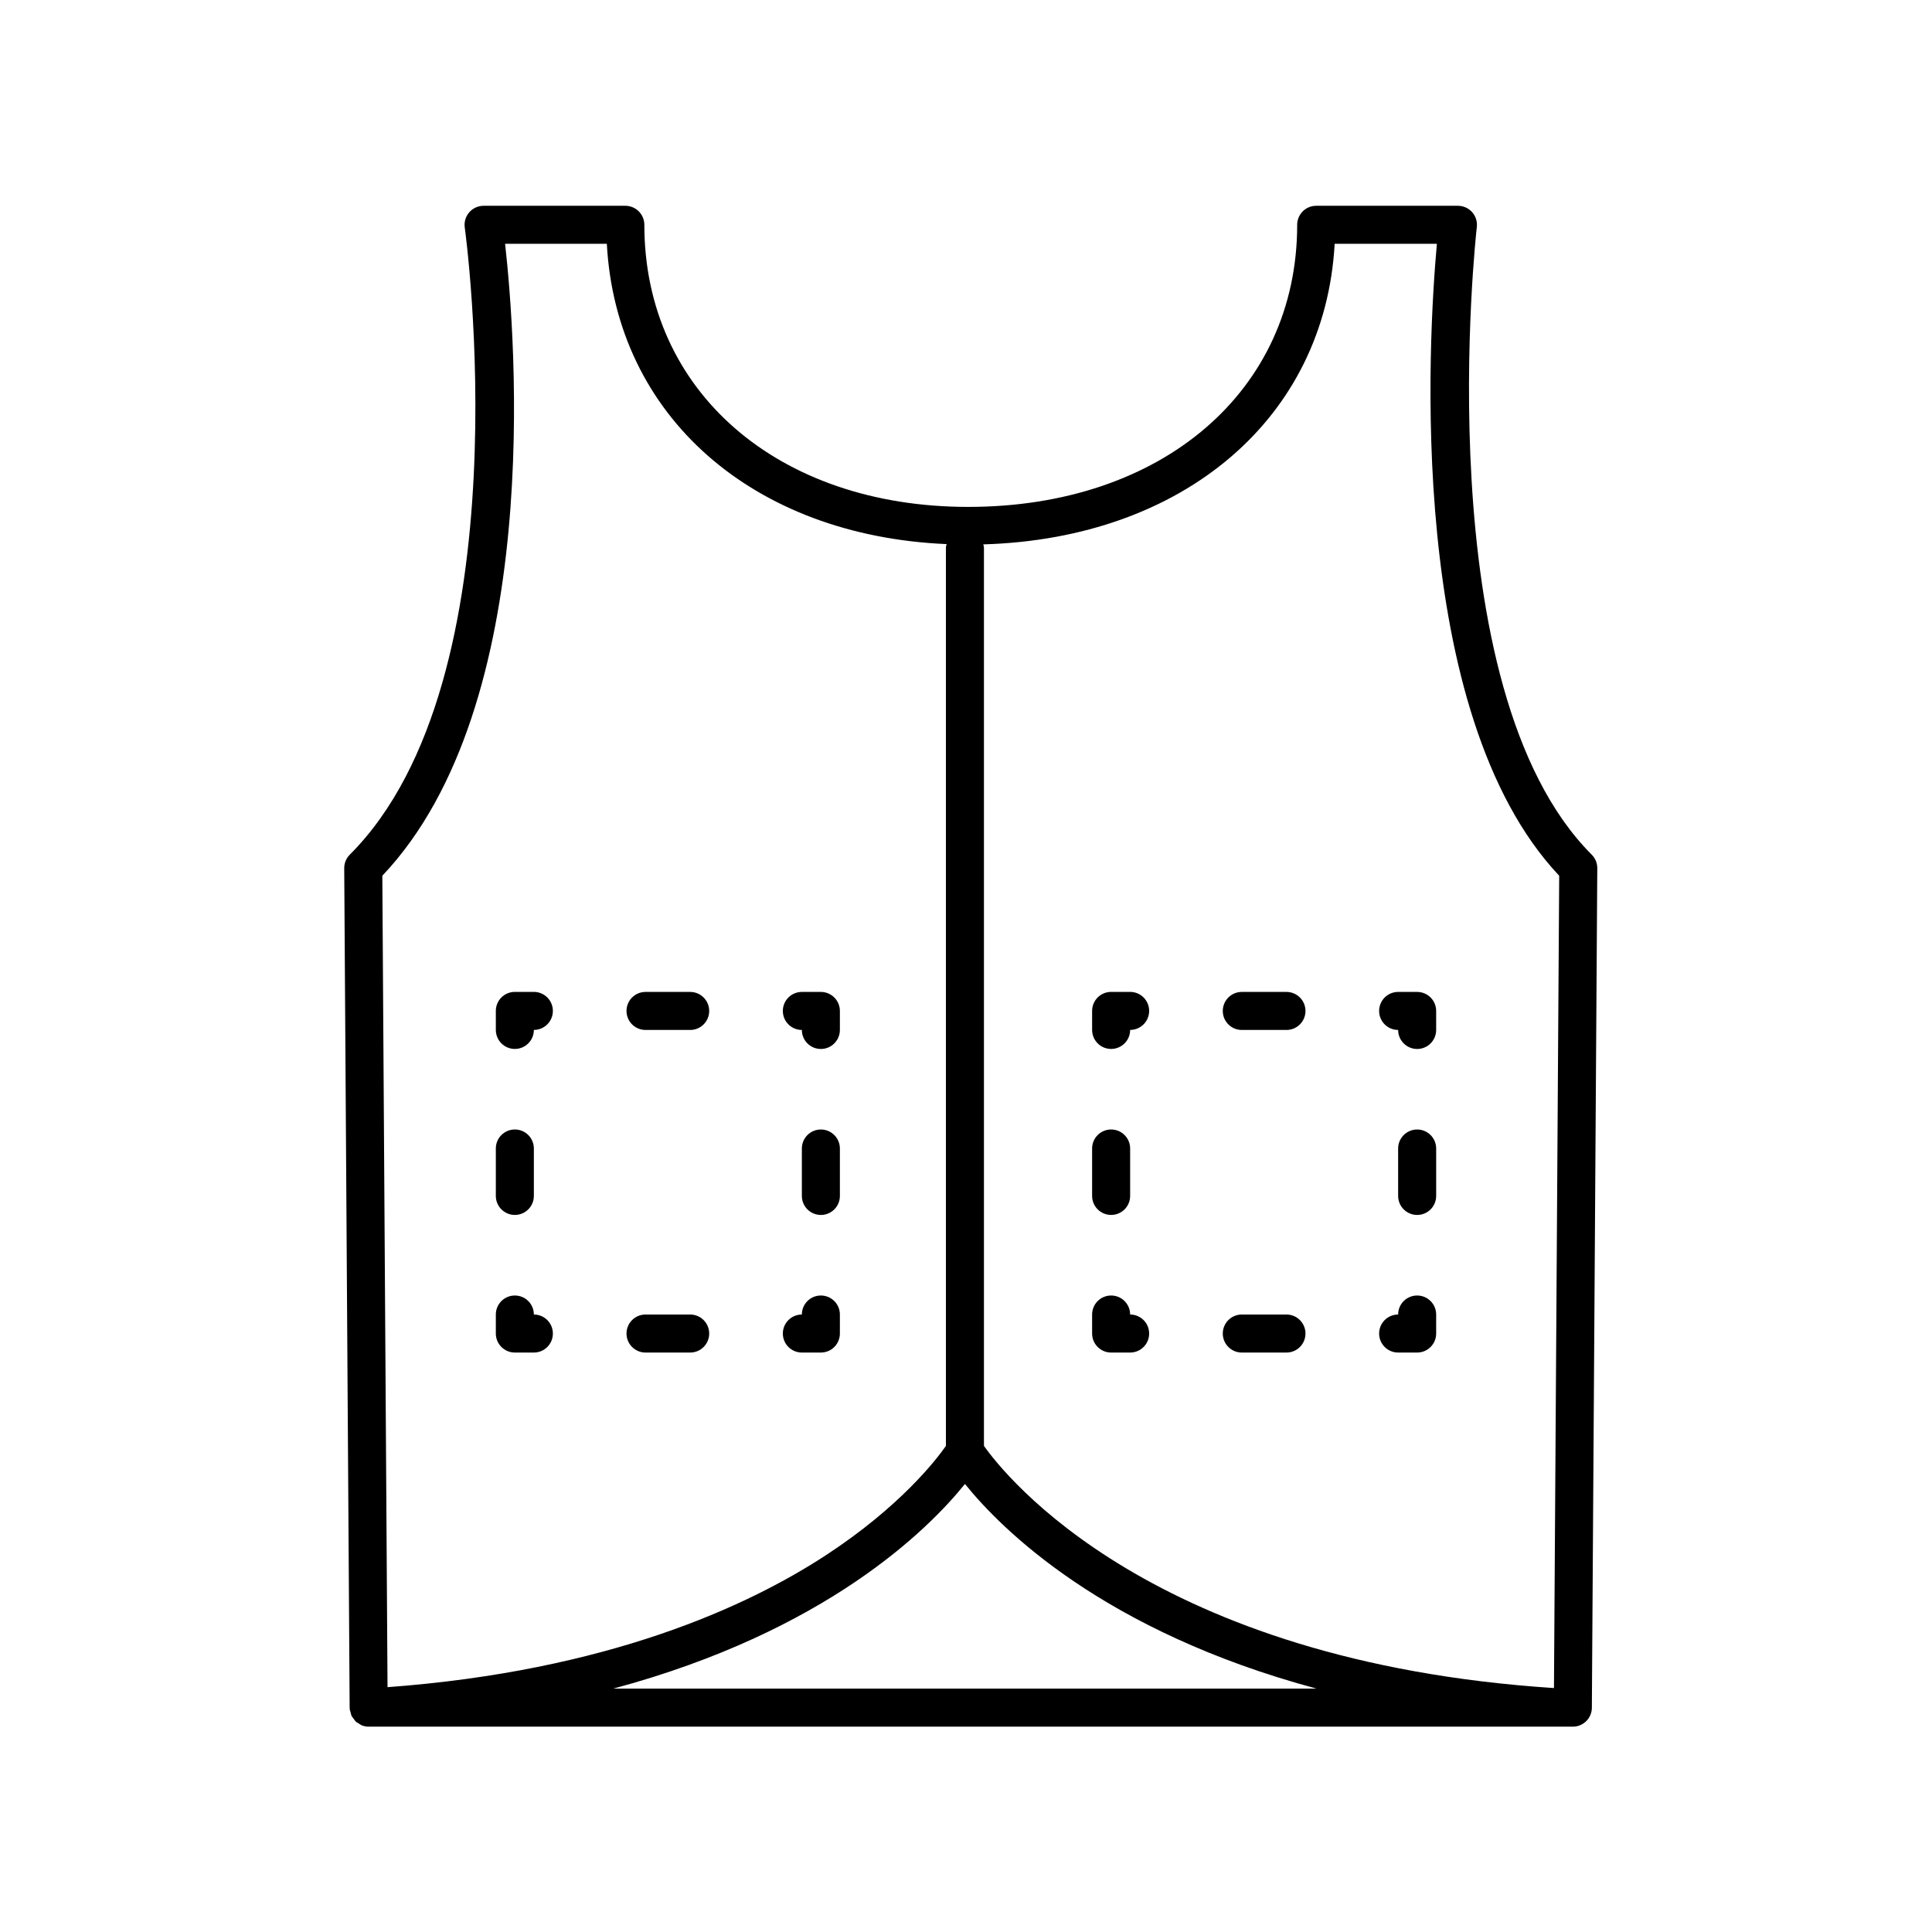 <?xml version="1.0" encoding="UTF-8"?>
<!-- Uploaded to: SVG Repo, www.svgrepo.com, Generator: SVG Repo Mixer Tools -->
<svg fill="#000000" width="800px" height="800px" version="1.1" viewBox="144 144 512 512" xmlns="http://www.w3.org/2000/svg">
 <g>
  <path d="m236.69 596.71c0 0.047-0.02 0.086-0.02 0.129 0.02 0.336 0.16 0.629 0.242 0.945 0.07 0.277 0.094 0.57 0.211 0.824 0.16 0.352 0.406 0.637 0.641 0.941 0.152 0.199 0.262 0.43 0.441 0.605 0.301 0.289 0.672 0.484 1.035 0.695 0.188 0.109 0.34 0.262 0.543 0.348 0.594 0.246 1.238 0.387 1.914 0.387h0.004 319.12c2.769 0 5.019-2.234 5.039-5.008l1.438-222.49c0.012-1.348-0.523-2.641-1.477-3.594-44.148-44.145-30.594-165.12-30.449-166.33 0.168-1.43-0.285-2.859-1.238-3.934-0.953-1.074-2.328-1.691-3.766-1.691h-37.562c-2.785 0-5.039 2.254-5.039 5.039 0 44.016-35.848 74.758-87.18 74.758-50.535 0-85.828-30.742-85.828-74.758 0-2.781-2.254-5.039-5.039-5.039h-37.562c-1.461 0-2.848 0.633-3.805 1.734-0.961 1.102-1.387 2.566-1.188 4.012 0.168 1.191 16.289 119.46-30.465 166.21-0.953 0.953-1.484 2.246-1.477 3.594l1.438 222.49c0 0.043 0.027 0.082 0.027 0.133zm163.03-59.449c9.676 12.023 36.777 39.09 93.195 54.242h-186.39c56.418-15.152 83.523-42.219 93.199-54.242zm97.98-328.65h27.09c-2.258 24.984-8.344 124.22 32.414 167.47l-1.387 215.27c-106.63-6.969-145.55-56.352-151.06-64.184v-238.04c0-0.305-0.121-0.574-0.176-0.863 53.172-1.547 90.578-33.57 93.117-79.648zm-219.85 0h26.965c2.473 45.559 38.562 77.371 90.051 79.582-0.062 0.312-0.188 0.602-0.188 0.93v238.06c-2.562 3.668-12.098 16.066-31.77 28.941-20.984 13.727-58.051 30.691-116.21 34.996l-1.379-215.04c43.012-45.371 35.328-142.57 32.535-167.47z"/>
  <path d="m356.5 416.95c0 2.781 2.254 5.039 5.039 5.039 2.785 0 5.039-2.254 5.039-5.039v-5.039c0-2.781-2.254-5.039-5.039-5.039h-5.039c-2.785 0-5.039 2.254-5.039 5.039s2.254 5.039 5.039 5.039z"/>
  <path d="m315.07 416.95h11.836c2.785 0 5.039-2.254 5.039-5.039 0-2.781-2.254-5.039-5.039-5.039h-11.836c-2.785 0-5.039 2.254-5.039 5.039s2.254 5.039 5.039 5.039z"/>
  <path d="m280.44 421.98c2.785 0 5.039-2.254 5.039-5.039 2.785 0 5.039-2.254 5.039-5.039 0-2.781-2.254-5.039-5.039-5.039h-5.039c-2.785 0-5.039 2.254-5.039 5.039v5.039c0 2.781 2.254 5.039 5.039 5.039z"/>
  <path d="m280.44 465.97c2.785 0 5.039-2.254 5.039-5.039v-12.566c0-2.781-2.254-5.039-5.039-5.039s-5.039 2.254-5.039 5.039v12.566c0 2.785 2.254 5.039 5.039 5.039z"/>
  <path d="m280.44 502.44h5.039c2.785 0 5.039-2.254 5.039-5.039 0-2.781-2.254-5.039-5.039-5.039 0-2.781-2.254-5.039-5.039-5.039s-5.039 2.254-5.039 5.039v5.039c0 2.781 2.254 5.039 5.039 5.039z"/>
  <path d="m315.07 502.44h11.836c2.785 0 5.039-2.254 5.039-5.039 0-2.781-2.254-5.039-5.039-5.039h-11.836c-2.785 0-5.039 2.254-5.039 5.039 0 2.781 2.254 5.039 5.039 5.039z"/>
  <path d="m356.5 502.44h5.039c2.785 0 5.039-2.254 5.039-5.039v-5.039c0-2.781-2.254-5.039-5.039-5.039-2.785 0-5.039 2.254-5.039 5.039-2.785 0-5.039 2.254-5.039 5.039 0 2.781 2.254 5.039 5.039 5.039z"/>
  <path d="m361.54 443.33c-2.785 0-5.039 2.254-5.039 5.039v12.566c0 2.781 2.254 5.039 5.039 5.039 2.785 0 5.039-2.254 5.039-5.039v-12.566c0-2.781-2.254-5.039-5.039-5.039z"/>
  <path d="m514.52 416.95c0 2.781 2.254 5.039 5.039 5.039s5.039-2.254 5.039-5.039v-5.039c0-2.781-2.254-5.039-5.039-5.039h-5.039c-2.785 0-5.039 2.254-5.039 5.039s2.254 5.039 5.039 5.039z"/>
  <path d="m473.09 416.95h11.836c2.785 0 5.039-2.254 5.039-5.039 0-2.781-2.254-5.039-5.039-5.039h-11.836c-2.785 0-5.039 2.254-5.039 5.039s2.254 5.039 5.039 5.039z"/>
  <path d="m438.46 421.98c2.785 0 5.039-2.254 5.039-5.039 2.785 0 5.039-2.254 5.039-5.039 0-2.781-2.254-5.039-5.039-5.039h-5.039c-2.785 0-5.039 2.254-5.039 5.039v5.039c0.004 2.781 2.254 5.039 5.039 5.039z"/>
  <path d="m438.46 465.97c2.785 0 5.039-2.254 5.039-5.039v-12.566c0-2.781-2.254-5.039-5.039-5.039-2.785 0-5.039 2.254-5.039 5.039v12.566c0.004 2.785 2.254 5.039 5.039 5.039z"/>
  <path d="m438.46 502.44h5.039c2.785 0 5.039-2.254 5.039-5.039 0-2.781-2.254-5.039-5.039-5.039 0-2.781-2.254-5.039-5.039-5.039-2.785 0-5.039 2.254-5.039 5.039v5.039c0.004 2.781 2.254 5.039 5.039 5.039z"/>
  <path d="m473.09 502.44h11.836c2.785 0 5.039-2.254 5.039-5.039 0-2.781-2.254-5.039-5.039-5.039h-11.836c-2.785 0-5.039 2.254-5.039 5.039 0 2.781 2.254 5.039 5.039 5.039z"/>
  <path d="m514.52 502.44h5.039c2.785 0 5.039-2.254 5.039-5.039v-5.039c0-2.781-2.254-5.039-5.039-5.039s-5.039 2.254-5.039 5.039c-2.785 0-5.039 2.254-5.039 5.039 0 2.781 2.254 5.039 5.039 5.039z"/>
  <path d="m519.56 443.33c-2.785 0-5.039 2.254-5.039 5.039v12.566c0 2.781 2.254 5.039 5.039 5.039s5.039-2.254 5.039-5.039v-12.566c0-2.781-2.254-5.039-5.039-5.039z"/>
 </g>
</svg>